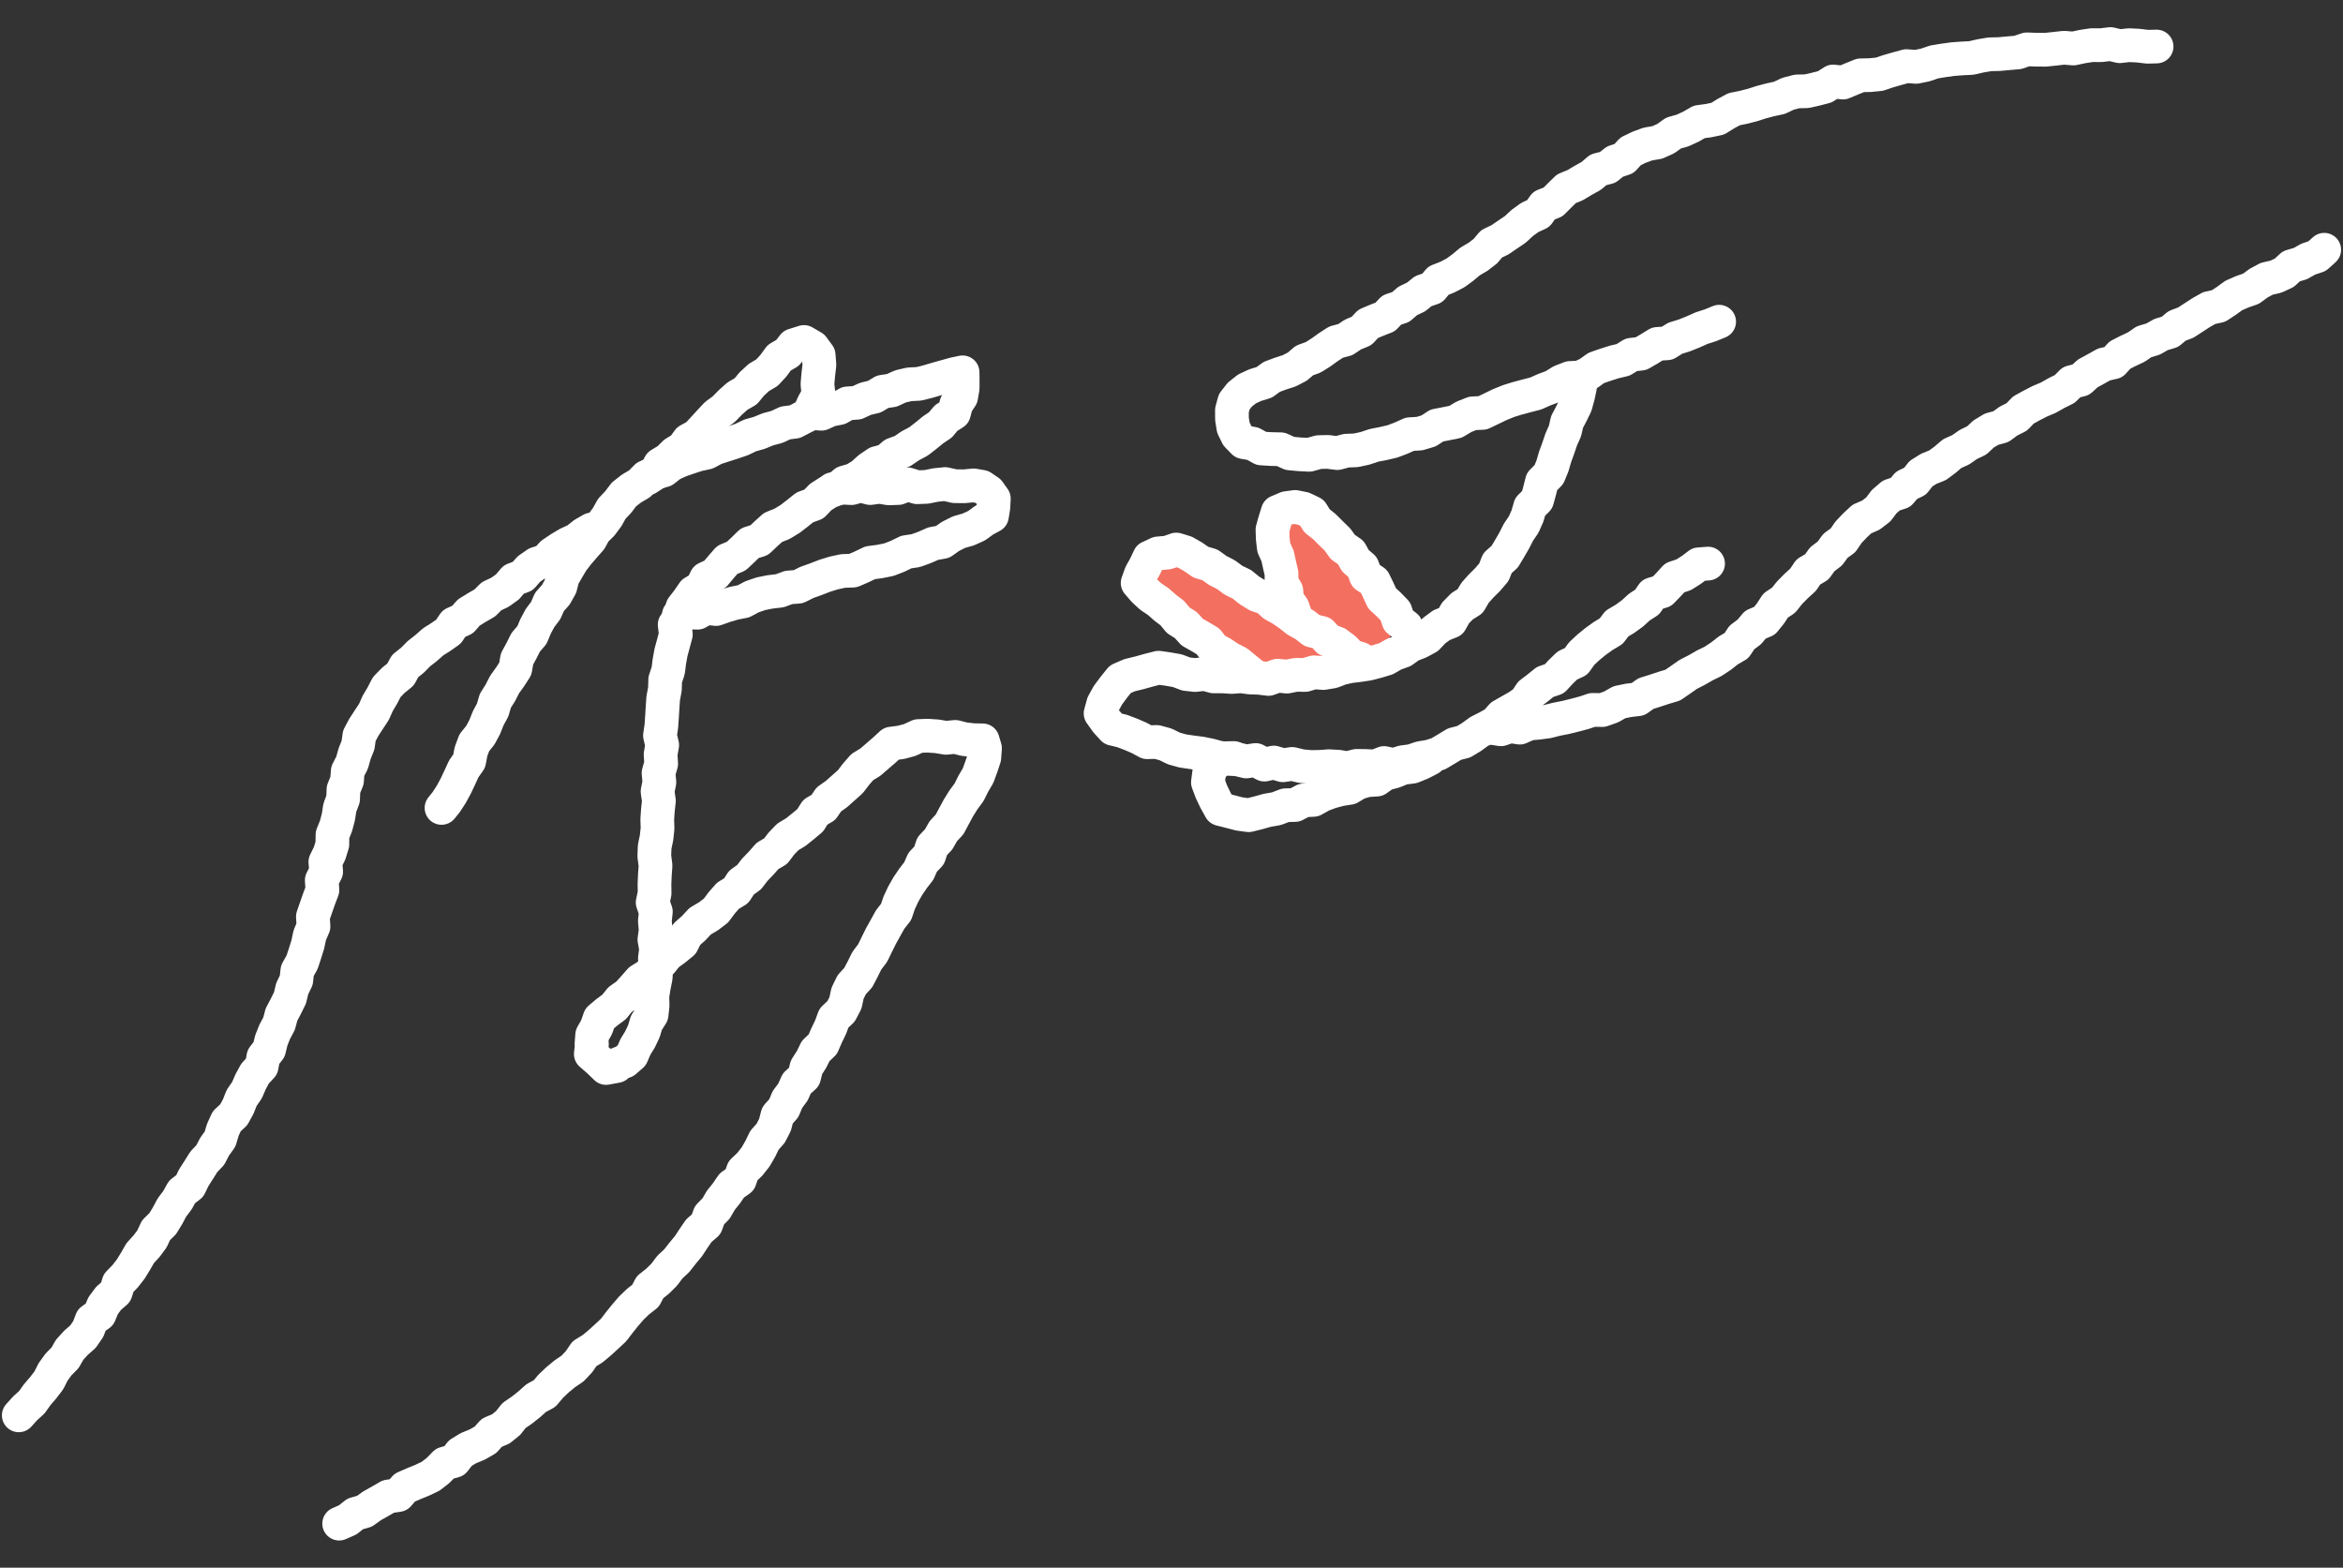 <?xml version="1.0" encoding="utf-8"?>
<!-- Generator: Adobe Illustrator 16.0.0, SVG Export Plug-In . SVG Version: 6.00 Build 0)  -->
<!DOCTYPE svg PUBLIC "-//W3C//DTD SVG 1.1//EN" "http://www.w3.org/Graphics/SVG/1.1/DTD/svg11.dtd">
<svg version="1.1" id="Layer_1" xmlns="http://www.w3.org/2000/svg" xmlns:xlink="http://www.w3.org/1999/xlink" x="0px" y="0px"
	 width="139px" height="93px" viewBox="0 0 139 93" enable-background="new 0 0 139 93" xml:space="preserve">
<rect x="0" y="0" width="139" height="93" fill="#333333" stroke="none"/>
<path fill-rule="evenodd" clip-rule="evenodd" fill="#F36F60" d="M82.946,37.479c-0.409-0.859-0.611-1.824-1.229-2.576
	c-1.189-1.453-2.555-2.814-4.116-3.945c-7.608-5.51,3.358,15.055,5.288,5.453"/>
<path fill-rule="evenodd" clip-rule="evenodd" fill="#F36F60" d="M79.946,39.723c-2.083-1.623-4.001-3.514-6.25-4.865
	c-10.557-6.338-5.339,5.639,5.648,5.129"/>
<polyline fill="none" stroke="#FFFFFF" stroke-width="2" stroke-linecap="round" stroke-linejoin="round" stroke-miterlimit="10" points="
	93.776,22.406 93.733,22.965 93.617,23.506 93.47,24.035 93.228,24.535 92.968,25.027 92.845,25.566 92.62,26.072 92.443,26.596 
	92.255,27.109 92.101,27.641 91.892,28.15 91.478,28.568 91.341,29.111 91.192,29.654 90.775,30.064 90.62,30.605 90.395,31.113 
	90.082,31.574 89.831,32.07 89.553,32.551 89.266,33.027 88.837,33.406 88.631,33.939 88.269,34.365 87.871,34.76 87.503,35.174 
	87.22,35.662 86.735,35.969 86.35,36.363 86.063,36.871 85.519,37.088 85.075,37.416 84.687,37.826 84.197,38.09 83.677,38.291 
	83.221,38.619 82.708,38.805 82.229,39.08 81.707,39.238 81.178,39.375 80.636,39.459 80.093,39.523 79.563,39.639 79.048,39.838 
	78.511,39.926 77.955,39.883 77.428,40.041 76.882,40.033 76.346,40.139 75.796,40.082 75.255,40.277 74.707,40.209 74.162,40.191 
	73.62,40.119 73.076,40.16 72.537,40.125 71.993,40.125 71.462,39.98 70.909,40.045 70.37,39.986 69.854,39.789 69.325,39.695 
	68.733,39.611 68.151,39.758 67.594,39.914 67.019,40.053 66.463,40.293 66.083,40.766 65.731,41.238 65.452,41.742 65.292,42.324 
	65.641,42.811 66.028,43.236 66.569,43.365 67.071,43.555 67.568,43.768 68.056,44.031 68.623,44.016 69.146,44.158 69.647,44.404 
	70.174,44.549 70.714,44.629 71.253,44.697 71.786,44.805 72.313,44.949 72.854,45.016 73.401,45.043 73.934,45.172 74.492,45.086 
	75.009,45.359 75.569,45.236 76.104,45.398 76.658,45.318 77.198,45.449 77.745,45.5 78.293,45.494 78.843,45.453 79.39,45.484 
	79.939,45.572 80.483,45.434 81.03,45.441 81.582,45.469 82.112,45.264 82.682,45.387 83.208,45.217 83.753,45.145 84.272,44.969 
	84.817,44.879 85.342,44.711 85.817,44.428 86.288,44.143 86.831,44.004 87.301,43.721 87.744,43.396 88.235,43.148 88.714,42.881 
	89.089,42.459 89.562,42.188 90.038,41.92 90.485,41.609 90.806,41.127 91.238,40.799 91.662,40.455 92.213,40.27 92.589,39.863 
	92.983,39.48 93.499,39.24 93.83,38.777 94.233,38.402 94.659,38.053 95.108,37.732 95.586,37.443 95.927,36.992 96.405,36.709 
	96.851,36.385 97.255,36.014 97.718,35.717 98.04,35.246 98.599,35.082 98.979,34.688 99.354,34.275 99.886,34.096 100.343,33.807 
	100.781,33.475 101.333,33.434 "/>
<polyline fill="none" stroke="#FFFFFF" stroke-width="2" stroke-linecap="round" stroke-linejoin="round" stroke-miterlimit="10" points="
	101.99,19.084 101.477,19.295 100.944,19.467 100.438,19.693 99.921,19.9 99.387,20.064 98.906,20.365 98.321,20.402 97.84,20.697 
	97.354,20.98 96.78,21.045 96.3,21.346 95.753,21.477 95.223,21.646 94.695,21.83 94.231,22.164 93.728,22.395 93.145,22.422 
	92.626,22.621 92.145,22.92 91.622,23.115 91.114,23.342 90.571,23.482 90.028,23.627 89.493,23.793 88.974,24.004 88.466,24.25 
	87.955,24.494 87.37,24.52 86.846,24.727 86.352,25.023 85.796,25.135 85.239,25.244 84.752,25.563 84.213,25.723 83.638,25.758 
	83.123,25.99 82.599,26.188 82.056,26.314 81.51,26.42 80.982,26.596 80.438,26.715 79.878,26.736 79.339,26.879 78.778,26.809 
	78.239,26.82 77.665,26.98 77.094,26.951 76.521,26.898 75.981,26.652 75.407,26.639 74.834,26.604 74.32,26.32 73.78,26.23 
	73.401,25.842 73.169,25.365 73.088,24.855 73.085,24.34 73.223,23.83 73.554,23.41 73.978,23.072 74.472,22.844 75.001,22.684 
	75.448,22.357 75.961,22.166 76.484,21.998 76.965,21.748 77.387,21.387 77.903,21.199 78.364,20.91 78.81,20.588 79.268,20.293 
	79.812,20.148 80.267,19.844 80.775,19.633 81.163,19.215 81.667,19.002 82.18,18.801 82.565,18.391 83.096,18.215 83.514,17.854 
	84.01,17.617 84.437,17.271 84.971,17.09 85.337,16.648 85.858,16.443 86.348,16.189 86.79,15.865 87.21,15.512 87.685,15.234 
	88.12,14.9 88.485,14.467 88.989,14.225 89.442,13.914 89.898,13.607 90.304,13.229 90.75,12.904 91.264,12.666 91.598,12.191 
	92.134,11.984 92.528,11.588 92.928,11.197 93.448,10.984 93.919,10.701 94.399,10.436 94.823,10.072 95.376,9.932 95.812,9.584 
	96.343,9.41 96.739,8.977 97.237,8.738 97.757,8.545 98.319,8.449 98.821,8.225 99.28,7.895 99.814,7.744 100.317,7.514 
	100.802,7.232 101.362,7.156 101.908,7.041 102.388,6.742 102.882,6.477 103.429,6.367 103.965,6.23 104.492,6.061 105.027,5.92 
	105.568,5.803 106.075,5.561 106.612,5.424 107.183,5.412 107.723,5.289 108.259,5.15 108.752,4.834 109.337,4.898 109.856,4.68 
	110.378,4.469 110.943,4.457 111.499,4.402 112.028,4.223 112.564,4.07 113.103,3.922 113.674,3.967 114.218,3.854 114.75,3.674 
	115.298,3.584 115.848,3.508 116.401,3.467 116.958,3.438 117.5,3.313 118.046,3.221 118.603,3.209 119.153,3.158 119.704,3.111 
	120.239,2.928 120.797,2.947 121.351,2.951 121.898,2.895 122.445,2.832 123.007,2.877 123.554,2.76 124.102,2.678 124.653,2.68 
	125.201,2.613 125.755,2.742 126.304,2.68 126.853,2.707 127.397,2.773 127.941,2.76 "/>
<polyline fill="none" stroke="#FFFFFF" stroke-width="2" stroke-linecap="round" stroke-linejoin="round" stroke-miterlimit="10" points="
	137.886,14.816 137.465,15.195 136.94,15.371 136.466,15.639 135.934,15.795 135.516,16.184 135.02,16.412 134.472,16.539 
	133.991,16.799 133.545,17.127 133.025,17.309 132.522,17.527 132.075,17.852 131.616,18.152 131.063,18.275 130.587,18.543 
	130.126,18.842 129.67,19.139 129.158,19.332 128.731,19.688 128.201,19.848 127.726,20.117 127.192,20.275 126.74,20.588 
	126.245,20.82 125.76,21.068 125.374,21.496 124.819,21.621 124.343,21.889 123.861,22.15 123.446,22.529 122.896,22.67 
	122.493,23.074 122,23.318 121.522,23.59 121.011,23.805 120.521,24.057 120.038,24.324 119.643,24.734 119.15,24.982 
	118.705,25.311 118.151,25.461 117.68,25.744 117.271,26.127 116.772,26.367 116.322,26.682 115.816,26.91 115.393,27.271 
	114.95,27.6 114.428,27.809 113.964,28.1 113.612,28.549 113.11,28.789 112.749,29.215 112.203,29.393 111.778,29.76 
	111.431,30.221 110.988,30.559 110.454,30.793 110.046,31.174 109.66,31.58 109.341,32.051 108.887,32.381 108.559,32.836 
	108.11,33.174 107.782,33.633 107.28,33.928 106.966,34.396 106.553,34.771 106.163,35.168 105.815,35.605 105.343,35.918 
	105.034,36.393 104.683,36.828 104.136,37.057 103.782,37.486 103.337,37.818 103.017,38.301 102.532,38.584 102.096,38.926 
	101.634,39.232 101.132,39.477 100.651,39.754 100.159,40.004 99.702,40.324 99.239,40.645 98.7,40.805 98.172,40.98 97.643,41.146 
	97.177,41.48 96.612,41.547 96.067,41.66 95.577,41.939 95.055,42.123 94.479,42.113 93.952,42.287 93.416,42.43 92.877,42.563 
	92.332,42.67 91.796,42.805 91.245,42.877 90.689,42.926 90.161,43.166 89.587,43.078 89.048,43.264 88.474,43.176 "/>
<polyline fill="none" stroke="#FFFFFF" stroke-width="2" stroke-linecap="round" stroke-linejoin="round" stroke-miterlimit="10" points="
	84.81,45.016 84.312,45.271 83.793,45.482 83.22,45.557 82.698,45.768 82.151,45.91 81.679,46.248 81.095,46.285 80.555,46.443 
	80.062,46.738 79.501,46.826 78.956,46.973 78.428,47.168 77.924,47.451 77.343,47.482 76.833,47.754 76.255,47.771 75.728,47.975 
	75.173,48.072 74.628,48.225 74.077,48.361 73.509,48.283 72.991,48.146 72.401,47.996 72.107,47.467 71.866,46.963 71.66,46.412 
	71.738,45.816 72.038,45.279 72.584,44.984 73.192,44.967 "/>
<polyline fill="none" stroke="#FFFFFF" stroke-width="2" stroke-linecap="round" stroke-linejoin="round" stroke-miterlimit="10" points="
	80.692,39.078 80.146,38.908 79.756,38.5 79.316,38.168 78.787,37.969 78.404,37.547 77.838,37.41 77.403,37.07 76.919,36.801 
	76.484,36.457 76.03,36.146 75.548,35.875 75.135,35.49 74.591,35.311 74.116,35.021 73.681,34.666 73.178,34.422 72.73,34.09 
	72.237,33.838 71.786,33.512 71.242,33.35 70.788,33.035 70.311,32.762 69.782,32.6 69.263,32.781 68.7,32.83 68.185,33.068 
	67.934,33.598 67.687,34.037 67.491,34.584 67.87,35.025 68.268,35.389 68.718,35.691 69.121,36.047 69.55,36.373 69.899,36.799 
	70.357,37.086 70.723,37.496 71.199,37.766 71.668,38.047 72.012,38.49 72.493,38.752 72.947,39.053 73.437,39.305 73.854,39.648 
	74.267,39.986 "/>
<polyline fill="none" stroke="#FFFFFF" stroke-width="2" stroke-linecap="round" stroke-linejoin="round" stroke-miterlimit="10" points="
	83.924,38.129 83.637,37.67 83.414,37.162 82.964,36.813 82.785,36.268 82.399,35.871 81.991,35.494 81.759,34.988 81.517,34.49 
	81.034,34.174 80.835,33.633 80.411,33.268 80.139,32.777 79.667,32.455 79.346,32.006 78.954,31.625 78.565,31.236 78.134,30.898 
	77.834,30.414 77.331,30.174 76.833,30.074 76.321,30.143 75.803,30.363 75.636,30.898 75.49,31.422 75.507,31.959 75.57,32.492 
	75.796,32.988 75.908,33.504 76.028,34.018 76.023,34.574 76.312,35.043 76.362,35.586 76.689,36.041 76.862,36.547 "/>
<polyline fill="none" stroke="#FFFFFF" stroke-width="2" stroke-linecap="round" stroke-linejoin="round" stroke-miterlimit="10" points="
	20.121,90.387 20.63,90.162 21.077,89.807 21.62,89.654 22.078,89.326 22.563,89.055 23.042,88.777 23.628,88.691 24.015,88.248 
	24.527,88.025 25.047,87.813 25.552,87.572 25.992,87.229 26.392,86.82 26.952,86.664 27.311,86.201 27.785,85.912 28.312,85.695 
	28.799,85.416 29.178,84.992 29.706,84.77 30.142,84.42 30.497,83.971 30.957,83.656 31.394,83.311 31.81,82.939 32.31,82.668 
	32.672,82.236 33.075,81.855 33.505,81.5 33.968,81.184 34.352,80.779 34.672,80.307 35.155,80.012 35.585,79.654 35.996,79.279 
	36.402,78.9 36.742,78.455 37.091,78.02 37.454,77.6 37.854,77.215 38.297,76.869 38.562,76.361 39.005,76.01 39.403,75.619 
	39.737,75.172 40.148,74.789 40.49,74.352 40.845,73.924 41.15,73.459 41.464,73.002 41.892,72.637 42.09,72.092 42.481,71.693 
	42.76,71.211 43.104,70.781 43.413,70.328 43.892,69.99 44.077,69.455 44.482,69.07 44.827,68.633 45.106,68.15 45.35,67.646 
	45.724,67.223 45.978,66.727 46.124,66.164 46.5,65.742 46.713,65.227 47.046,64.779 47.272,64.271 47.706,63.881 47.843,63.318 
	48.144,62.85 48.389,62.35 48.812,61.949 49.034,61.436 49.277,60.932 49.472,60.4 49.897,59.996 50.157,59.498 50.28,58.926 
	50.526,58.42 50.916,57.994 51.177,57.496 51.426,56.992 51.77,56.539 52.015,56.033 52.265,55.529 52.538,55.039 52.81,54.547 
	53.161,54.102 53.343,53.563 53.58,53.055 53.855,52.57 54.169,52.107 54.511,51.666 54.735,51.154 55.125,50.744 55.301,50.201 
	55.688,49.791 55.96,49.311 56.337,48.902 56.597,48.414 56.864,47.92 57.158,47.449 57.491,46.998 57.739,46.498 58.024,46.014 
	58.218,45.484 58.396,44.949 58.437,44.387 58.297,43.92 57.746,43.91 57.204,43.85 56.673,43.715 56.122,43.77 55.581,43.68 
	55.032,43.643 54.481,43.664 53.97,43.9 53.45,44.039 52.88,44.113 52.463,44.498 52.049,44.854 51.636,45.213 51.157,45.504 
	50.791,45.922 50.45,46.369 50.038,46.736 49.625,47.105 49.169,47.426 48.852,47.896 48.369,48.18 48.071,48.658 47.648,49.012 
	47.22,49.357 46.737,49.648 46.354,50.047 46.018,50.492 45.53,50.779 45.165,51.195 44.781,51.594 44.439,52.037 43.983,52.365 
	43.674,52.844 43.185,53.139 42.816,53.561 42.479,54.016 42.032,54.357 41.537,54.648 41.157,55.059 40.737,55.428 40.473,55.955 
	40.04,56.309 39.586,56.639 39.235,57.074 38.823,57.443 38.452,57.854 37.974,58.15 37.607,58.568 37.237,58.98 36.781,59.301 
	36.436,59.732 35.993,60.061 35.575,60.414 35.393,60.936 35.13,61.4 35.09,61.934 35.116,61.938 35.05,62.529 35.502,62.922 
	35.953,63.357 36.583,63.24 36.566,63.16 37.072,62.961 37.481,62.604 37.7,62.098 37.974,61.652 38.198,61.178 38.35,60.672 
	38.655,60.195 38.716,59.658 38.702,59.092 38.79,58.537 38.901,57.984 38.927,57.422 38.851,56.861 38.924,56.299 38.823,55.738 
	38.899,55.178 38.849,54.633 38.909,54.084 38.719,53.537 38.835,52.99 38.827,52.441 38.851,51.893 38.89,51.344 38.817,50.791 
	38.837,50.24 38.95,49.697 39.009,49.152 38.993,48.604 39.03,48.055 39.091,47.506 39.01,46.953 39.118,46.408 39.069,45.854 
	39.224,45.309 39.189,44.752 39.286,44.203 39.153,43.635 39.234,43.084 39.273,42.529 39.307,41.975 39.345,41.422 39.447,40.875 
	39.464,40.32 39.641,39.787 39.71,39.24 39.809,38.699 39.953,38.166 40.095,37.637 40.025,37.055 40.382,36.598 40.483,36.037 
	40.823,35.598 41.138,35.139 41.631,34.844 41.888,34.316 42.414,34.07 42.773,33.641 43.143,33.215 43.676,32.992 44.083,32.613 
	44.481,32.221 45.038,32.047 45.445,31.664 45.86,31.289 46.389,31.078 46.864,30.791 47.307,30.451 47.743,30.1 48.281,29.906 
	48.681,29.488 49.151,29.186 49.685,28.982 50.118,28.619 50.674,28.457 51.147,28.16 51.57,27.779 52.03,27.467 52.588,27.32 
	53.015,26.955 53.543,26.76 54.001,26.447 54.49,26.188 54.931,25.846 55.357,25.498 55.792,25.205 56.128,24.801 56.593,24.506 
	56.733,23.977 57.021,23.543 57.111,23.031 57.112,22.523 57.106,22.088 56.627,22.188 56.097,22.334 55.571,22.482 55.046,22.637 
	54.515,22.771 53.95,22.799 53.413,22.924 52.908,23.158 52.358,23.24 51.875,23.533 51.341,23.66 50.839,23.893 50.276,23.93 
	49.784,24.207 49.242,24.314 48.738,24.543 48.151,24.508 47.651,24.76 47.154,25.018 46.597,25.09 46.091,25.326 45.554,25.469 
	45.04,25.68 44.505,25.83 44.002,26.072 43.477,26.252 42.948,26.422 42.422,26.592 41.931,26.852 41.386,26.971 40.858,27.143 
	40.333,27.326 39.83,27.555 39.384,27.904 38.847,28.059 38.345,28.289 37.944,28.699 37.46,28.984 37.018,29.33 36.679,29.777 
	36.297,30.182 36.022,30.674 35.694,31.117 35.294,31.508 35.026,31.998 34.657,32.416 34.292,32.84 33.95,33.281 33.667,33.76 
	33.387,34.242 33.245,34.801 32.975,35.283 32.598,35.705 32.375,36.217 32.037,36.664 31.774,37.156 31.558,37.672 31.186,38.105 
	30.936,38.604 30.669,39.096 30.572,39.674 30.268,40.145 29.938,40.604 29.685,41.1 29.386,41.574 29.229,42.119 28.963,42.607 
	28.758,43.127 28.495,43.617 28.137,44.061 27.942,44.586 27.836,45.152 27.511,45.613 27.28,46.119 27.043,46.621 26.778,47.111 
	26.474,47.58 26.194,47.928 "/>
<polyline fill="none" stroke="#FFFFFF" stroke-width="2" stroke-linecap="round" stroke-linejoin="round" stroke-miterlimit="10" points="
	1.114,83.963 1.481,83.557 1.891,83.182 2.207,82.738 2.563,82.324 2.896,81.889 3.147,81.391 3.47,80.945 3.857,80.553 
	4.132,80.072 4.501,79.666 4.922,79.295 5.234,78.844 5.437,78.311 5.903,77.975 6.117,77.459 6.442,77.021 6.864,76.656 
	7.038,76.107 7.423,75.713 7.759,75.281 8.046,74.813 8.319,74.338 8.692,73.93 9.021,73.488 9.253,72.984 9.651,72.594 
	9.938,72.125 10.197,71.637 10.529,71.197 10.795,70.715 11.257,70.357 11.499,69.857 11.798,69.393 12.091,68.924 12.478,68.514 
	12.733,68.023 13.056,67.574 13.219,67.027 13.448,66.521 13.868,66.129 14.132,65.646 14.337,65.129 14.651,64.676 14.869,64.17 
	15.134,63.684 15.523,63.266 15.624,62.701 15.965,62.258 16.097,61.713 16.298,61.209 16.555,60.729 16.699,60.189 16.96,59.693 
	17.206,59.193 17.335,58.65 17.579,58.146 17.64,57.584 17.919,57.09 18.094,56.559 18.261,56.025 18.376,55.479 18.598,54.961 
	18.562,54.377 18.745,53.85 18.929,53.322 19.128,52.799 19.089,52.219 19.35,51.709 19.302,51.129 19.555,50.617 19.718,50.088 
	19.724,49.521 19.934,49 20.075,48.465 20.159,47.918 20.355,47.398 20.376,46.83 20.587,46.311 20.63,45.748 20.888,45.246 
	21.036,44.715 21.24,44.203 21.319,43.645 21.58,43.154 21.883,42.688 22.185,42.229 22.408,41.727 22.688,41.254 22.944,40.758 
	23.333,40.361 23.762,40.012 24.035,39.512 24.467,39.168 24.853,38.777 25.287,38.438 25.696,38.076 26.163,37.781 26.61,37.465 
	26.931,36.988 27.446,36.754 27.814,36.334 28.286,36.043 28.765,35.766 29.158,35.373 29.664,35.133 30.11,34.813 30.477,34.379 
	31.006,34.18 31.38,33.754 31.832,33.439 32.375,33.264 32.758,32.846 33.213,32.539 33.686,32.256 34.192,32.025 34.623,31.682 
	35.092,31.412 "/>
<polyline fill="none" stroke="#FFFFFF" stroke-width="2" stroke-linecap="round" stroke-linejoin="round" stroke-miterlimit="10" points="
	49.403,29.016 49.959,28.928 50.514,28.957 51.064,28.809 51.623,28.953 52.179,28.879 52.737,28.971 53.293,28.951 53.847,28.732 
	54.407,28.904 54.963,28.883 55.517,28.771 56.073,28.715 56.637,28.842 57.198,28.848 57.759,28.795 58.247,28.879 58.659,29.158 
	58.96,29.58 58.933,30.094 58.849,30.609 58.386,30.859 57.939,31.186 57.432,31.414 56.895,31.566 56.395,31.816 55.922,32.15 
	55.364,32.25 54.851,32.475 54.323,32.666 53.763,32.75 53.254,33 52.734,33.201 52.185,33.311 51.624,33.385 51.113,33.631 
	50.597,33.852 50.019,33.871 49.468,33.99 48.929,34.156 48.401,34.361 47.868,34.551 47.357,34.807 46.787,34.85 46.261,35.047 
	45.696,35.111 45.145,35.221 44.612,35.404 44.104,35.674 43.55,35.783 43.012,35.941 42.481,36.129 41.884,36.066 41.382,36.348 
	40.804,36.336 40.271,36.486 "/>
<polyline fill="none" stroke="#FFFFFF" stroke-width="2" stroke-linecap="round" stroke-linejoin="round" stroke-miterlimit="10" points="
	38.403,28.383 38.874,28.076 39.149,27.555 39.632,27.262 40.026,26.873 40.507,26.576 40.843,26.115 41.345,25.838 41.725,25.426 
	42.103,25.014 42.485,24.605 42.94,24.271 43.331,23.871 43.749,23.498 44.245,23.211 44.603,22.777 45.015,22.396 45.506,22.105 
	45.888,21.689 46.225,21.225 46.723,20.934 47.076,20.482 47.697,20.287 48.219,20.592 48.567,21.064 48.613,21.645 48.544,22.225 
	48.496,22.797 48.56,23.412 48.266,23.938 48.021,24.479 "/>
</svg>
